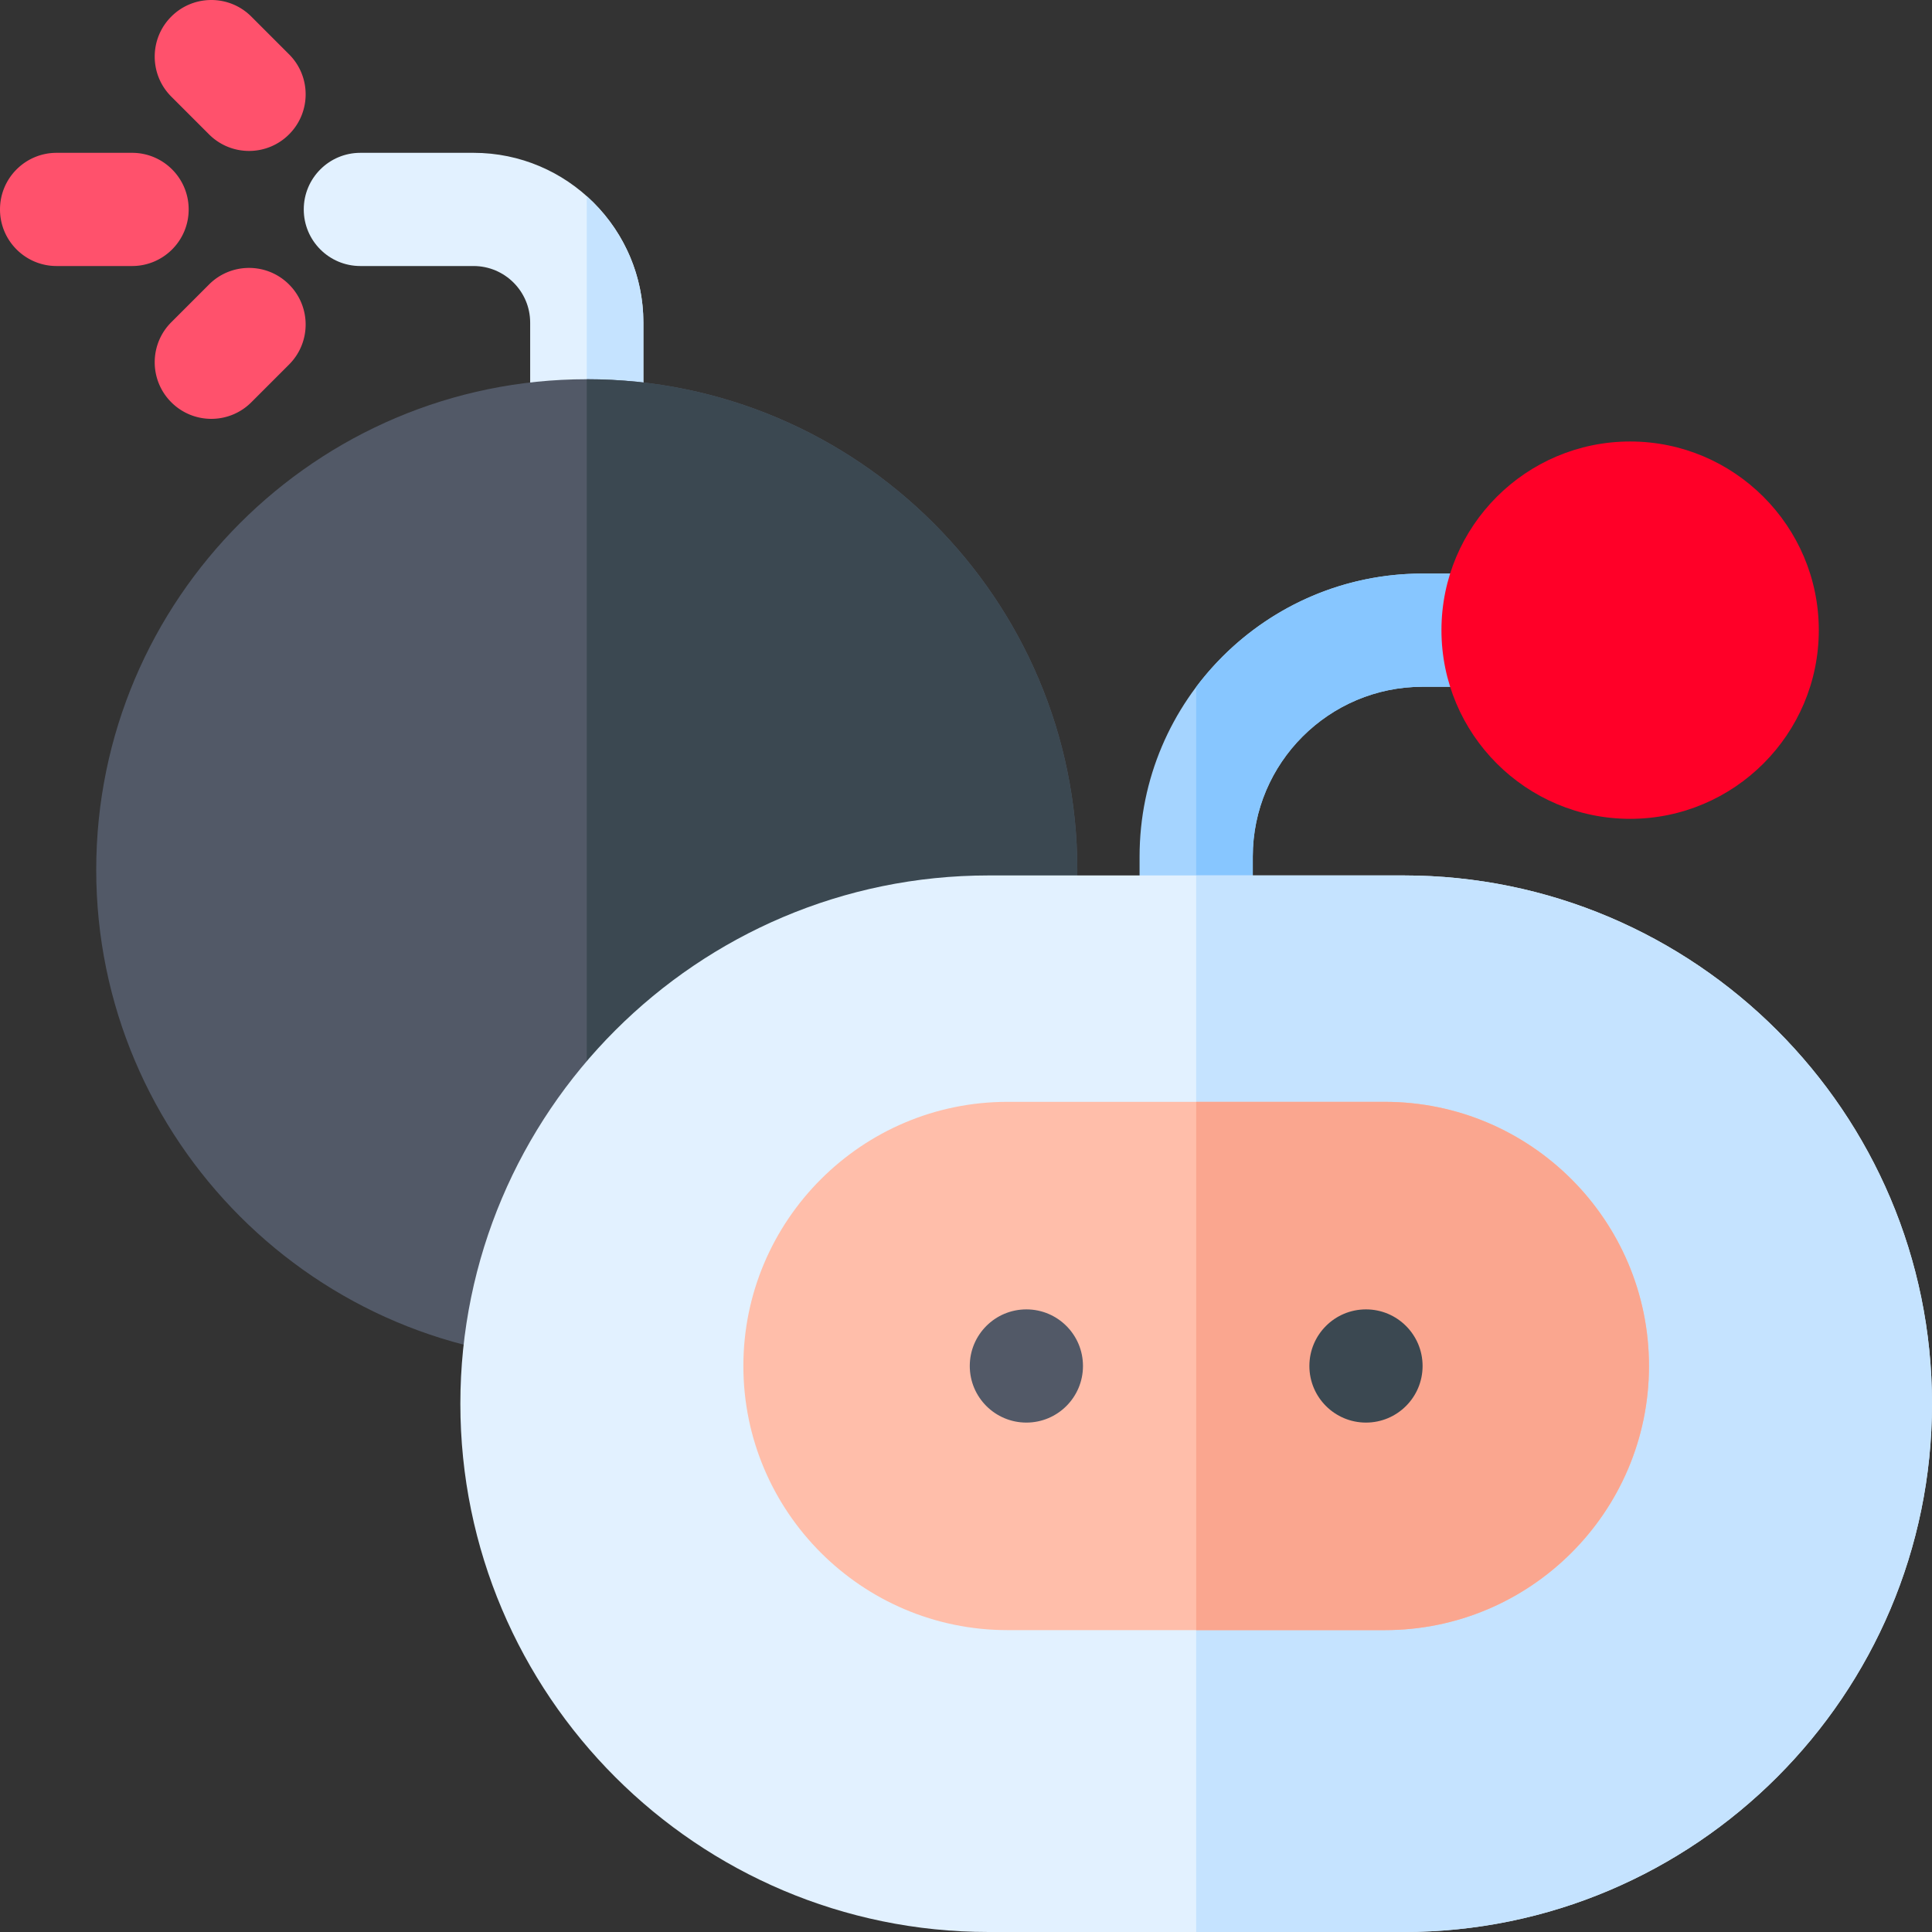 <svg xmlns="http://www.w3.org/2000/svg" version="1.1" xmlns:xlink="http://www.w3.org/1999/xlink" width="32" height="32" viewBox="0 0 512 512" xml:space="preserve"><rect x="0" y="0" width="512" height="512" fill="#333333" stroke="none"/><g><path fill="#a5d4ff" d="M317 262c-8.285 0-15-6.715-15-15v-20c0-41.355 33.645-75 75-75h20c8.285 0 15 6.715 15 15s-6.715 15-15 15h-20c-24.813 0-45 20.188-45 45v20c0 8.285-6.715 15-15 15zm0 0" opacity="1" data-original="#a5d4ff"></path><path fill="#87c6ff" d="M397 152h-20c-24.508 0-46.305 11.82-60 30.05V262c8.285 0 15-6.715 15-15v-20c0-24.813 20.188-45 45-45h20c8.285 0 15-6.715 15-15s-6.715-15-15-15zm0 0" opacity="1" data-original="#87c6ff"></path><path fill="#e2f1ff" d="M155.5 130.5c-8.285 0-15-6.715-15-15v-30c0-8.27-6.73-15-15-15h-30c-8.285 0-15-6.715-15-15s6.715-15 15-15h30c24.813 0 45 20.188 45 45v30c0 8.285-6.715 15-15 15zm0 0" opacity="1" data-original="#e2f1ff"></path><path fill="#c5e3ff" d="M155.5 51.996V130.5c8.285 0 15-6.715 15-15v-30c0-13.297-5.8-25.258-15-33.504zm0 0" opacity="1" data-original="#c5e3ff"></path><g fill="#ff516c"><path d="M35 70.5H15c-8.285 0-15-6.715-15-15s6.715-15 15-15h20c8.285 0 15 6.715 15 15s-6.715 15-15 15zM66 40c-3.84 0-7.68-1.465-10.605-4.395l-10-10c-5.86-5.855-5.86-15.355 0-21.21 5.855-5.86 15.355-5.86 21.21 0l10 10c5.86 5.855 5.86 15.355 0 21.21A14.941 14.941 0 0 1 66 40zM56 111c-3.84 0-7.68-1.465-10.605-4.395-5.86-5.855-5.86-15.355 0-21.21l10-10c5.855-5.86 15.355-5.86 21.21 0 5.86 5.855 5.86 15.355 0 21.21l-10 10A14.941 14.941 0 0 1 56 111zm0 0" fill="#ff516c" opacity="1" data-original="#ff516c"></path></g><path fill="#525967" d="M155.5 360.5c-71.684 0-130-58.316-130-130 0-71.68 58.316-130 130-130s130 58.32 130 130c0 71.684-58.316 130-130 130zm0 0" opacity="1" data-original="#525967"></path><path fill="#3b4851" d="M155.5 100.5v260c71.684 0 130-58.316 130-130 0-71.68-58.316-130-130-130zm0 0" opacity="1" data-original="#3b4851"></path><path fill="#ff0028" d="M432 217c-27.57 0-50-22.43-50-50s22.43-50 50-50 50 22.43 50 50-22.43 50-50 50zm0 0" opacity="1" data-original="#ff0028"></path><path fill="#e2f1ff" d="M372 512H262c-77.195 0-140-62.805-140-140s62.805-140 140-140h110c77.195 0 140 62.805 140 140s-62.805 140-140 140zm0 0" opacity="1" data-original="#e2f1ff"></path><path fill="#c5e3ff" d="M372 232h-55v280h55c77.195 0 140-62.805 140-140s-62.805-140-140-140zm0 0" opacity="1" data-original="#c5e3ff"></path><path fill="#ffbeaa" d="M367 432H267c-38.598 0-70-31.402-70-70s31.402-70 70-70h100c38.598 0 70 31.402 70 70s-31.402 70-70 70zm0 0" opacity="1" data-original="#ffbeaa"></path><path fill="#faa68f" d="M367 292h-50v140h50c38.598 0 70-31.402 70-70s-31.402-70-70-70zm0 0" opacity="1" data-original="#faa68f"></path><path fill="#525967" d="M287 362c0 8.285-6.715 15-15 15s-15-6.715-15-15 6.715-15 15-15 15 6.715 15 15zm0 0" opacity="1" data-original="#525967"></path><path fill="#3b4851" d="M377 362c0 8.285-6.715 15-15 15s-15-6.715-15-15 6.715-15 15-15 15 6.715 15 15zm0 0" opacity="1" data-original="#3b4851"></path></g></svg>